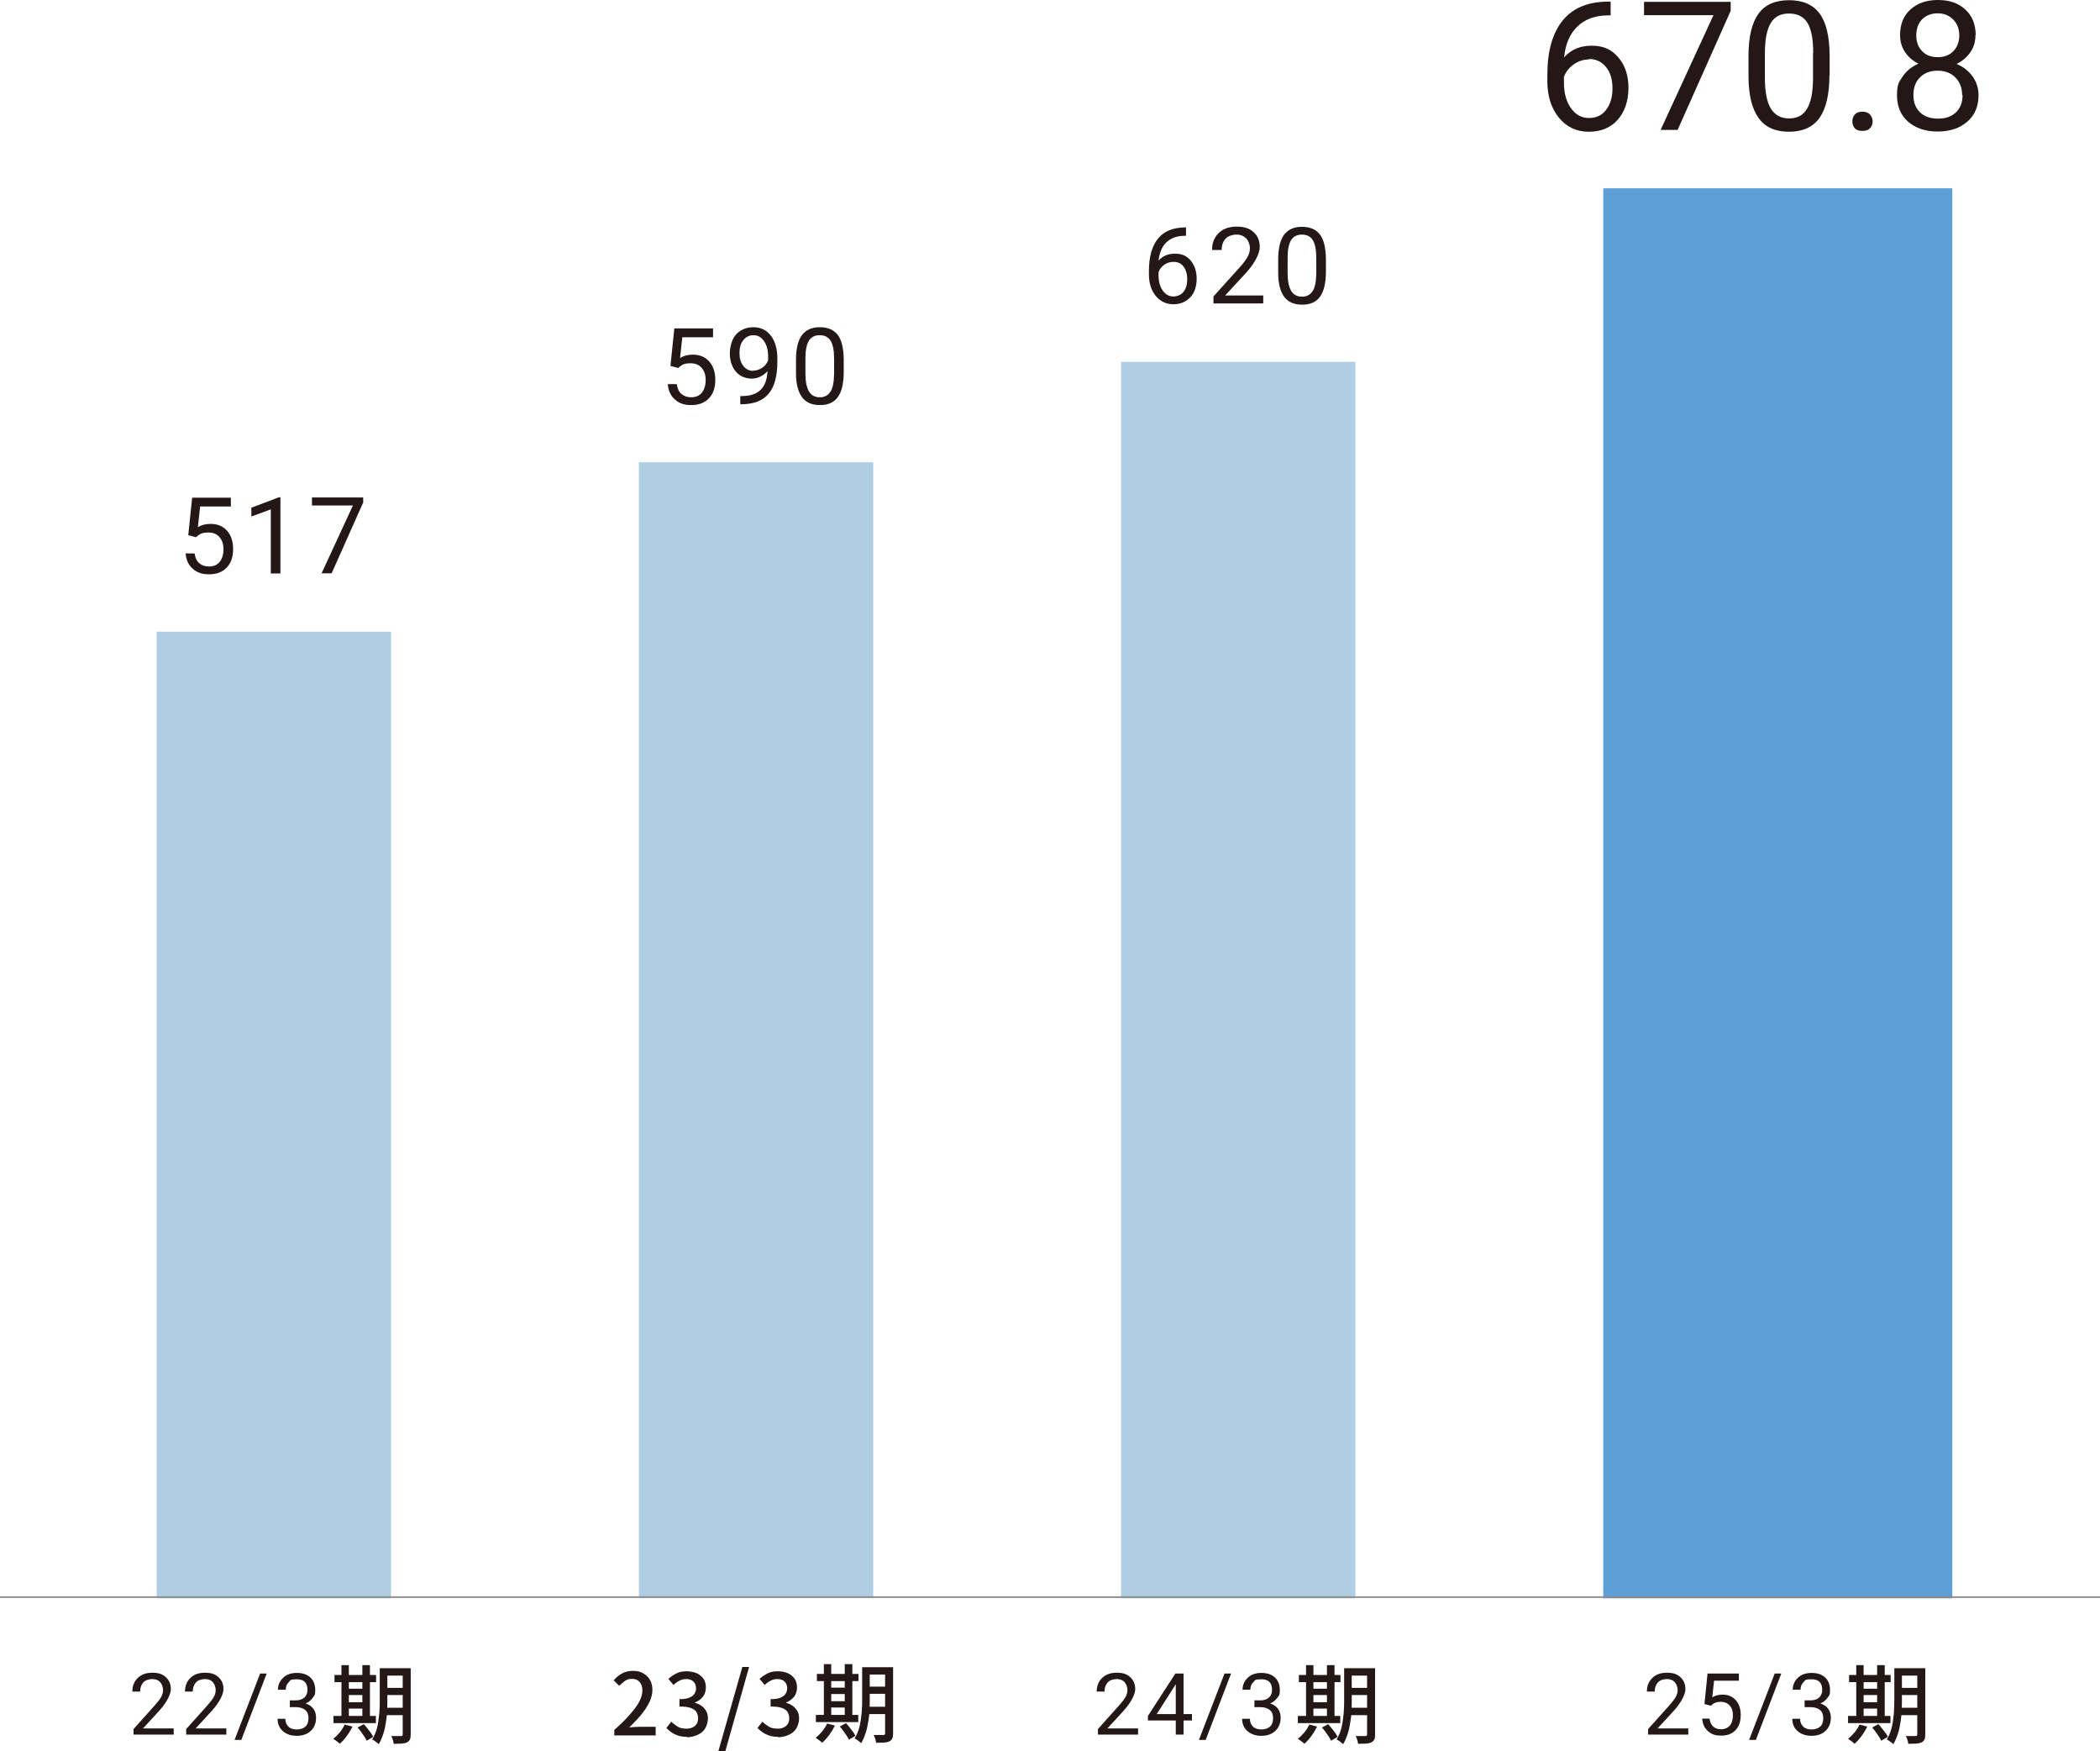 <?xml version="1.0" encoding="UTF-8"?>
<svg id="_レイヤー_1" data-name="レイヤー_1" xmlns="http://www.w3.org/2000/svg" version="1.1" viewBox="0 0 1025.2 854.7">
  <!-- Generator: Adobe Illustrator 29.5.1, SVG Export Plug-In . SVG Version: 2.1.0 Build 141)  -->
  <defs>
    <style>
      .st0 {
        fill: #afcee3;
      }

      .st1 {
        fill: #231815;
      }

      .st2 {
        fill: none;
        stroke: #8b8b8b;
        stroke-miterlimit: 10;
        stroke-width: .8px;
      }

      .st3 {
        fill: #5e9fd7;
      }
    </style>
  </defs>
  <rect class="st0" x="76.5" y="308.3" width="114.4" height="471.8"/>
  <g>
    <path class="st1" d="M91.9,261.3l1.9-18.4h18.9v4.3h-15l-1.1,10.1c1.8-1.1,3.9-1.6,6.2-1.6,3.4,0,6,1.1,8,3.3s3,5.2,3,9-1,6.8-3.1,9-4.9,3.3-8.6,3.3-5.9-.9-8-2.7-3.2-4.3-3.5-7.5h4.4c.3,2.1,1,3.7,2.3,4.8s2.8,1.6,4.8,1.6,3.9-.7,5.1-2.2,1.9-3.5,1.9-6.2-.7-4.5-2-6-3.1-2.2-5.4-2.2-3.7.4-4.8,1.3l-1.2,1-3.8-1Z"/>
    <path class="st1" d="M136.9,279.9h-4.7v-31.3l-9.5,3.5v-4.3l13.5-5.1h.7v37.1Z"/>
    <path class="st1" d="M177.2,245.5l-15.3,34.3h-4.9l15.3-33.1h-20v-3.9h25v2.6Z"/>
  </g>
  <g>
    <path class="st1" d="M84.8,846.6h-19.6v-2.7l10.3-11.5c1.5-1.7,2.6-3.1,3.2-4.2.6-1.1.9-2.2.9-3.4s-.5-2.8-1.4-3.8-2.2-1.5-3.8-1.5-3.4.5-4.4,1.6c-1,1.1-1.6,2.6-1.6,4.5h-3.8c0-2.7.9-5,2.7-6.7s4.1-2.5,7.1-2.5,5,.7,6.6,2.2c1.6,1.5,2.4,3.4,2.4,5.8s-1.9,6.4-5.6,10.5l-8,8.7h15v3.1Z"/>
    <path class="st1" d="M110.5,846.6h-19.6v-2.7l10.3-11.5c1.5-1.7,2.6-3.1,3.2-4.2.6-1.1.9-2.2.9-3.4s-.5-2.8-1.4-3.8-2.2-1.5-3.8-1.5-3.4.5-4.4,1.6c-1,1.1-1.6,2.6-1.6,4.5h-3.8c0-2.7.9-5,2.7-6.7s4.1-2.5,7.1-2.5,5,.7,6.6,2.2c1.6,1.5,2.4,3.4,2.4,5.8s-1.9,6.4-5.6,10.5l-8,8.7h15v3.1Z"/>
    <path class="st1" d="M117.8,849.2h-3.3l12.5-32.4h3.2l-12.4,32.4Z"/>
    <path class="st1" d="M141.5,829.9h2.9c1.8,0,3.2-.5,4.2-1.4s1.5-2.2,1.5-3.7c0-3.5-1.7-5.2-5.2-5.2s-3,.5-3.9,1.4c-1,.9-1.5,2.2-1.5,3.7h-3.8c0-2.4.9-4.3,2.6-5.9,1.7-1.6,3.9-2.3,6.6-2.3s5,.7,6.6,2.2,2.4,3.6,2.4,6.2-.4,2.6-1.3,3.8c-.8,1.2-2,2.1-3.4,2.7,1.6.5,2.9,1.4,3.8,2.6.9,1.2,1.3,2.7,1.3,4.4,0,2.7-.9,4.8-2.6,6.4s-4,2.4-6.8,2.4-5.1-.8-6.8-2.3-2.6-3.5-2.6-6h3.8c0,1.6.5,2.8,1.5,3.8s2.4,1.4,4.1,1.4,3.2-.5,4.2-1.4,1.5-2.3,1.5-4.1-.5-3.1-1.6-4-2.6-1.4-4.6-1.4h-2.9v-3.1Z"/>
    <path class="st1" d="M168.3,841.7l3.8,1c-.8,1.6-1.7,3.1-2.8,4.6-1.1,1.5-2.3,2.8-3.4,3.8-.2-.2-.5-.5-.9-.8-.4-.3-.8-.6-1.2-.9-.4-.3-.8-.5-1.1-.7,1.1-.9,2.2-2,3.3-3.3,1-1.3,1.8-2.6,2.4-3.9ZM162.8,837.5h20.7v3.5h-20.7v-3.5ZM163.3,817.5h20.3v3.5h-20.3v-3.5ZM166.7,812.7h3.6v26.2h-3.6v-26.2ZM168.5,824.2h10.4v3.1h-10.4v-3.1ZM168.5,830.8h10.4v3.1h-10.4v-3.1ZM174.5,843.2l3.1-1.7c.6.6,1.1,1.3,1.7,2,.6.7,1.1,1.5,1.7,2.2.5.7.9,1.4,1.2,2l-3.2,1.9c-.3-.6-.6-1.3-1.1-2-.5-.7-1-1.5-1.6-2.3s-1.1-1.5-1.7-2.1ZM176.9,812.7h3.7v26.2h-3.7v-26.2ZM185.4,814.2h3.7v15.3c0,1.7,0,3.4-.1,5.3,0,1.9-.3,3.8-.6,5.8-.3,2-.7,3.9-1.3,5.7-.6,1.8-1.3,3.5-2.2,5-.2-.3-.5-.5-.9-.8-.4-.3-.8-.6-1.2-.9-.4-.3-.8-.5-1.1-.6,1.1-1.8,2-3.9,2.5-6.2.5-2.3.8-4.6,1-6.9s.2-4.5.2-6.5v-15.3ZM187,833.5h11.4v3.6h-11.4v-3.6ZM187.1,814.2h11.3v3.6h-11.3v-3.6ZM187.1,823.8h11.3v3.5h-11.3v-3.5ZM196.6,814.2h3.9v32.3c0,1.1-.1,1.9-.4,2.5s-.7,1-1.4,1.4c-.6.3-1.5.5-2.6.6-1.1,0-2.4.1-3.9.1,0-.5-.2-1.2-.4-1.9-.2-.7-.5-1.4-.8-1.9,1,0,2,0,2.9,0h1.8c.3,0,.5,0,.7-.2.1-.1.2-.3.2-.7v-32.3Z"/>
  </g>
  <rect class="st0" x="311.9" y="225.6" width="114.4" height="554.4"/>
  <g>
    <path class="st1" d="M327.3,178.7l1.9-18.4h18.9v4.3h-15l-1.1,10.1c1.8-1.1,3.9-1.6,6.2-1.6,3.4,0,6,1.1,8,3.3s3,5.2,3,9-1,6.8-3.1,9-4.9,3.3-8.6,3.3-5.9-.9-8-2.7-3.2-4.3-3.5-7.5h4.4c.3,2.1,1,3.7,2.3,4.8s2.8,1.6,4.8,1.6,3.9-.7,5.1-2.2,1.9-3.5,1.9-6.2-.7-4.5-2-6-3.1-2.2-5.4-2.2-3.7.4-4.8,1.3l-1.2,1-3.8-1Z"/>
    <path class="st1" d="M374.9,180.9c-1,1.2-2.2,2.1-3.5,2.8s-2.9,1.1-4.5,1.1-4-.5-5.6-1.6-2.8-2.5-3.7-4.4-1.3-4-1.3-6.3.5-4.7,1.4-6.7,2.3-3.5,4-4.5,3.7-1.6,6-1.6c3.7,0,6.5,1.4,8.6,4.1s3.2,6.5,3.2,11.2v1.4c0,7.2-1.4,12.4-4.3,15.8s-7.1,5-12.9,5.1h-.9v-4h1c3.9,0,6.9-1.1,8.9-3,2.1-2,3.2-5,3.4-9.3ZM367.7,180.9c1.6,0,3-.5,4.4-1.4s2.3-2.2,2.9-3.6v-1.9c0-3.1-.7-5.6-2-7.5s-3-2.9-5.1-2.9-3.7.8-5,2.4-1.9,3.7-1.9,6.3.6,4.6,1.8,6.2,2.8,2.5,4.9,2.5Z"/>
    <path class="st1" d="M411.9,181.4c0,5.5-.9,9.6-2.8,12.3s-4.8,4-8.8,4-6.9-1.3-8.8-3.9-2.9-6.5-2.9-11.7v-6.3c0-5.4.9-9.5,2.8-12.1s4.8-4,8.8-4,6.9,1.3,8.8,3.8,2.8,6.5,2.9,11.8v6.1ZM407.2,175c0-4-.6-6.9-1.7-8.7s-2.9-2.7-5.3-2.7-4.2.9-5.3,2.7-1.7,4.6-1.7,8.4v7.5c0,4,.6,6.9,1.7,8.8s2.9,2.9,5.3,2.9,4-.9,5.2-2.7,1.7-4.6,1.8-8.5v-7.7Z"/>
  </g>
  <g>
    <path class="st1" d="M299.9,847.1v-2.8c3.1-2.7,5.6-5.2,7.6-7.5,2-2.3,3.6-4.3,4.6-6.3,1-1.9,1.5-3.7,1.5-5.4s-.2-2.1-.6-3-1-1.5-1.7-2c-.8-.5-1.7-.7-2.9-.7s-2.3.3-3.3,1c-1,.7-1.9,1.5-2.8,2.4l-2.7-2.7c1.3-1.5,2.7-2.6,4.2-3.4,1.5-.8,3.2-1.2,5.3-1.2s3.5.4,4.9,1.2c1.4.8,2.5,1.8,3.3,3.2.8,1.4,1.2,3,1.2,4.9s-.5,4-1.5,6c-1,2-2.3,4.1-4,6.1-1.7,2.1-3.7,4.1-5.8,6.2.8,0,1.7-.2,2.6-.2.9,0,1.7-.1,2.5-.1h7.8v4.2h-20Z"/>
    <path class="st1" d="M335.4,847.7c-1.6,0-3.1-.2-4.3-.6-1.2-.4-2.3-.9-3.3-1.6-1-.7-1.8-1.4-2.5-2.1l2.4-3.1c.9.9,2,1.7,3.1,2.4s2.6,1,4.2,1,2.2-.2,3.1-.6c.9-.4,1.5-1,2-1.7.5-.8.7-1.7.7-2.8s-.3-2.1-.8-3c-.5-.9-1.5-1.5-2.8-2-1.3-.5-3.2-.7-5.5-.7v-3.6c2,0,3.6-.2,4.8-.7,1.2-.5,2-1.1,2.5-1.9.5-.8.8-1.7.8-2.8s-.4-2.4-1.3-3.2c-.8-.8-2-1.2-3.5-1.2s-2.3.3-3.3.8c-1,.5-2,1.2-2.9,2.1l-2.5-3c1.2-1.1,2.6-2,4-2.7s3.1-1,4.8-1,3.5.3,4.9.9,2.5,1.5,3.4,2.7c.8,1.2,1.2,2.6,1.2,4.3s-.5,3.3-1.4,4.5c-1,1.2-2.3,2.2-3.9,2.8v.2c1.2.3,2.2.8,3.2,1.5s1.7,1.6,2.3,2.6c.6,1.1.8,2.3.8,3.7s-.5,3.4-1.4,4.8-2.2,2.4-3.8,3.1c-1.6.7-3.3,1.1-5.2,1.1Z"/>
    <path class="st1" d="M350.7,854.7l11.7-41.1h3.3l-11.6,41.1h-3.4Z"/>
    <path class="st1" d="M379.9,847.7c-1.6,0-3.1-.2-4.3-.6-1.2-.4-2.3-.9-3.3-1.6-1-.7-1.8-1.4-2.5-2.1l2.4-3.1c.9.9,2,1.7,3.1,2.4s2.6,1,4.2,1,2.2-.2,3.1-.6c.9-.4,1.5-1,2-1.7.5-.8.7-1.7.7-2.8s-.3-2.1-.8-3c-.5-.9-1.5-1.5-2.8-2-1.3-.5-3.2-.7-5.5-.7v-3.6c2,0,3.6-.2,4.8-.7,1.2-.5,2-1.1,2.5-1.9.5-.8.8-1.7.8-2.8s-.4-2.4-1.3-3.2c-.8-.8-2-1.2-3.5-1.2s-2.3.3-3.3.8c-1,.5-2,1.2-2.9,2.1l-2.5-3c1.2-1.1,2.6-2,4-2.7s3.1-1,4.8-1,3.5.3,4.9.9,2.5,1.5,3.4,2.7c.8,1.2,1.2,2.6,1.2,4.3s-.5,3.3-1.4,4.5c-1,1.2-2.3,2.2-3.9,2.8v.2c1.2.3,2.2.8,3.2,1.5s1.7,1.6,2.3,2.6c.6,1.1.8,2.3.8,3.7s-.5,3.4-1.4,4.8-2.2,2.4-3.8,3.1c-1.6.7-3.3,1.1-5.2,1.1Z"/>
    <path class="st1" d="M403.8,841.2l3.8,1c-.8,1.6-1.7,3.1-2.8,4.6-1.1,1.5-2.3,2.8-3.4,3.8-.2-.2-.5-.5-.9-.8-.4-.3-.8-.6-1.2-.9-.4-.3-.8-.5-1.1-.7,1.1-.9,2.2-2,3.3-3.3,1-1.3,1.8-2.6,2.4-3.9ZM398.3,837h20.7v3.5h-20.7v-3.5ZM398.8,817h20.3v3.5h-20.3v-3.5ZM402.2,812.2h3.6v26.2h-3.6v-26.2ZM403.9,823.7h10.4v3.1h-10.4v-3.1ZM404,830.3h10.4v3.1h-10.4v-3.1ZM409.9,842.7l3.1-1.7c.6.6,1.1,1.3,1.7,2,.6.7,1.1,1.5,1.7,2.2.5.7.9,1.4,1.2,2l-3.2,1.9c-.3-.6-.6-1.3-1.1-2-.5-.7-1-1.5-1.6-2.3s-1.1-1.5-1.7-2.1ZM412.4,812.2h3.7v26.2h-3.7v-26.2ZM420.9,813.7h3.7v15.3c0,1.7,0,3.4-.1,5.3,0,1.9-.3,3.8-.6,5.8-.3,2-.7,3.9-1.3,5.7-.6,1.8-1.3,3.5-2.2,5-.2-.3-.5-.5-.9-.8-.4-.3-.8-.6-1.2-.9-.4-.3-.8-.5-1.1-.6,1.1-1.8,2-3.9,2.5-6.2.5-2.3.8-4.6,1-6.9s.2-4.5.2-6.5v-15.3ZM422.5,833h11.4v3.6h-11.4v-3.6ZM422.5,813.7h11.3v3.6h-11.3v-3.6ZM422.5,823.2h11.3v3.5h-11.3v-3.5ZM432.1,813.7h3.9v32.3c0,1.1-.1,1.9-.4,2.5s-.7,1-1.4,1.4c-.6.3-1.5.5-2.6.6-1.1,0-2.4.1-3.9.1,0-.5-.2-1.2-.4-1.9-.2-.7-.5-1.4-.8-1.9,1,0,2,0,2.9,0h1.8c.3,0,.5,0,.7-.2.1-.1.2-.3.2-.7v-32.3Z"/>
  </g>
  <rect class="st0" x="547.3" y="176.6" width="114.4" height="603.5"/>
  <g>
    <path class="st1" d="M579,111.1v4h-.9c-3.7,0-6.6,1.2-8.7,3.2s-3.4,5.1-3.8,8.9c1.9-2.2,4.6-3.4,8-3.4s5.8,1.1,7.7,3.4,2.9,5.2,2.9,8.8-1,6.9-3.1,9.1-4.9,3.4-8.3,3.4-6.4-1.4-8.6-4.1-3.3-6.2-3.3-10.5v-1.8c0-6.8,1.5-12,4.4-15.6s7.2-5.4,13-5.5h.8ZM572.8,127.8c-1.6,0-3.1.5-4.4,1.4s-2.3,2.2-2.8,3.6v1.7c0,3,.7,5.5,2.1,7.4s3.1,2.8,5.1,2.8,3.8-.8,5-2.3,1.8-3.6,1.8-6.1-.6-4.6-1.8-6.2-2.9-2.3-4.9-2.3Z"/>
    <path class="st1" d="M616.6,148.1h-24.2v-3.4l12.8-14.2c1.9-2.1,3.2-3.9,3.9-5.2s1.1-2.7,1.1-4.2-.6-3.5-1.8-4.7-2.7-1.9-4.7-1.9-4.2.7-5.4,2-1.9,3.2-1.9,5.5h-4.7c0-3.4,1.1-6.2,3.3-8.3s5.1-3.1,8.8-3.1,6.2.9,8.2,2.7,3,4.2,3,7.2-2.3,8-7,13l-9.9,10.7h18.6v3.8Z"/>
    <path class="st1" d="M647.3,132.4c0,5.5-.9,9.6-2.8,12.3s-4.8,4-8.8,4-6.9-1.3-8.8-3.9-2.9-6.5-2.9-11.7v-6.3c0-5.4.9-9.5,2.8-12.1s4.8-4,8.8-4,6.9,1.3,8.8,3.8,2.8,6.5,2.9,11.8v6.1ZM642.6,125.9c0-4-.6-6.9-1.7-8.7s-2.9-2.7-5.3-2.7-4.2.9-5.3,2.7-1.7,4.6-1.7,8.4v7.5c0,4,.6,6.9,1.7,8.8s2.9,2.9,5.3,2.9,4-.9,5.2-2.7,1.7-4.6,1.8-8.5v-7.7Z"/>
  </g>
  <g>
    <path class="st1" d="M555.6,846.6h-19.6v-2.7l10.3-11.5c1.5-1.7,2.6-3.1,3.2-4.2.6-1.1.9-2.2.9-3.4s-.5-2.8-1.4-3.8-2.2-1.5-3.8-1.5-3.4.5-4.4,1.6c-1,1.1-1.6,2.6-1.6,4.5h-3.8c0-2.7.9-5,2.7-6.7s4.1-2.5,7.1-2.5,5,.7,6.6,2.2c1.6,1.5,2.4,3.4,2.4,5.8s-1.9,6.4-5.6,10.5l-8,8.7h15v3.1Z"/>
    <path class="st1" d="M577.8,836.6h4.1v3.1h-4.1v6.9h-3.8v-6.9h-13.6v-2.2l13.4-20.7h4v19.8ZM564.7,836.6h9.3v-14.6l-.5.8-8.8,13.8Z"/>
    <path class="st1" d="M588.6,849.2h-3.3l12.5-32.4h3.2l-12.4,32.4Z"/>
    <path class="st1" d="M612.4,829.9h2.9c1.8,0,3.2-.5,4.2-1.4s1.5-2.2,1.5-3.7c0-3.5-1.7-5.2-5.2-5.2s-3,.5-3.9,1.4c-1,.9-1.5,2.2-1.5,3.7h-3.8c0-2.4.9-4.3,2.6-5.9,1.7-1.6,3.9-2.3,6.6-2.3s5,.7,6.6,2.2,2.4,3.6,2.4,6.2-.4,2.6-1.3,3.8c-.8,1.2-2,2.1-3.4,2.7,1.6.5,2.9,1.4,3.8,2.6.9,1.2,1.3,2.7,1.3,4.4,0,2.7-.9,4.8-2.6,6.4s-4,2.4-6.8,2.4-5.1-.8-6.8-2.3-2.6-3.5-2.6-6h3.8c0,1.6.5,2.8,1.5,3.8s2.4,1.4,4.1,1.4,3.2-.5,4.2-1.4,1.5-2.3,1.5-4.1-.5-3.1-1.6-4-2.6-1.4-4.6-1.4h-2.9v-3.1Z"/>
    <path class="st1" d="M639.2,841.7l3.8,1c-.8,1.6-1.7,3.1-2.8,4.6-1.1,1.5-2.3,2.8-3.4,3.8-.2-.2-.5-.5-.9-.8-.4-.3-.8-.6-1.2-.9-.4-.3-.8-.5-1.1-.7,1.1-.9,2.2-2,3.3-3.3,1-1.3,1.8-2.6,2.4-3.9ZM633.6,837.5h20.7v3.5h-20.7v-3.5ZM634.1,817.5h20.3v3.5h-20.3v-3.5ZM637.6,812.7h3.6v26.2h-3.6v-26.2ZM639.3,824.2h10.4v3.1h-10.4v-3.1ZM639.3,830.8h10.4v3.1h-10.4v-3.1ZM645.3,843.2l3.1-1.7c.6.6,1.1,1.3,1.7,2,.6.7,1.1,1.5,1.7,2.2.5.7.9,1.4,1.2,2l-3.2,1.9c-.3-.6-.6-1.3-1.1-2-.5-.7-1-1.5-1.6-2.3s-1.1-1.5-1.7-2.1ZM647.8,812.7h3.7v26.2h-3.7v-26.2ZM656.2,814.2h3.7v15.3c0,1.7,0,3.4-.1,5.3,0,1.9-.3,3.8-.6,5.8-.3,2-.7,3.9-1.3,5.7-.6,1.8-1.3,3.5-2.2,5-.2-.3-.5-.5-.9-.8-.4-.3-.8-.6-1.2-.9-.4-.3-.8-.5-1.1-.6,1.1-1.8,2-3.9,2.5-6.2.5-2.3.8-4.6,1-6.9s.2-4.5.2-6.5v-15.3ZM657.8,833.5h11.4v3.6h-11.4v-3.6ZM657.9,814.2h11.3v3.6h-11.3v-3.6ZM657.9,823.8h11.3v3.5h-11.3v-3.5ZM667.4,814.2h3.9v32.3c0,1.1-.1,1.9-.4,2.5s-.7,1-1.4,1.4c-.6.3-1.5.5-2.6.6-1.1,0-2.4.1-3.9.1,0-.5-.2-1.2-.4-1.9-.2-.7-.5-1.4-.8-1.9,1,0,2,0,2.9,0h1.8c.3,0,.5,0,.7-.2.1-.1.2-.3.2-.7v-32.3Z"/>
  </g>
  <rect class="st3" x="782.7" y="91.9" width="170.4" height="688.2"/>
  <g>
    <path class="st1" d="M786.3.8v6.7h-1.5c-6.2.1-11.1,1.9-14.8,5.5-3.7,3.6-5.8,8.6-6.4,15,3.3-3.8,7.8-5.7,13.5-5.7s9.8,1.9,13,5.8c3.3,3.8,4.9,8.8,4.9,14.9s-1.8,11.6-5.3,15.5c-3.5,3.9-8.2,5.8-14.1,5.8s-10.8-2.3-14.6-6.9c-3.7-4.6-5.6-10.5-5.6-17.8v-3.1c0-11.5,2.5-20.3,7.4-26.4,4.9-6.1,12.2-9.2,21.9-9.3h1.4ZM775.8,29c-2.7,0-5.2.8-7.5,2.4-2.3,1.6-3.9,3.7-4.8,6.1v2.9c0,5.2,1.2,9.3,3.5,12.5,2.3,3.2,5.2,4.7,8.7,4.7s6.4-1.3,8.4-4c2-2.6,3.1-6.1,3.1-10.4s-1-7.8-3.1-10.4c-2.1-2.6-4.8-4-8.3-4Z"/>
    <path class="st1" d="M844.9,5.3l-25.9,58.1h-8.3l25.8-56h-33.9V.9h42.3v4.5Z"/>
    <path class="st1" d="M893.1,36.7c0,9.3-1.6,16.2-4.8,20.8-3.2,4.5-8.2,6.8-14.9,6.8s-11.6-2.2-14.8-6.6c-3.2-4.4-4.9-11-5-19.8v-10.6c0-9.2,1.6-16,4.8-20.5s8.2-6.7,15-6.7,11.7,2.2,14.9,6.5c3.2,4.3,4.8,11,4.9,20v10.3ZM885.2,25.9c0-6.7-.9-11.6-2.8-14.7-1.9-3.1-4.9-4.6-9-4.6s-7,1.5-8.9,4.6c-1.9,3.1-2.8,7.8-2.9,14.1v12.7c0,6.8,1,11.8,2.9,15,2,3.2,4.9,4.8,8.9,4.8s6.8-1.5,8.7-4.6c1.9-3,2.9-7.8,3-14.4v-13Z"/>
    <path class="st1" d="M904.3,59.3c0-1.4.4-2.5,1.2-3.4.8-.9,2-1.4,3.7-1.4s2.9.5,3.7,1.4c.8.9,1.3,2.1,1.3,3.4s-.4,2.4-1.3,3.3c-.8.9-2.1,1.3-3.7,1.3s-2.9-.4-3.7-1.3-1.2-2-1.2-3.3Z"/>
    <path class="st1" d="M964.4,17.2c0,3.1-.8,5.9-2.5,8.3-1.6,2.4-3.9,4.3-6.7,5.7,3.3,1.4,5.9,3.5,7.8,6.1,1.9,2.7,2.9,5.7,2.9,9.2,0,5.4-1.8,9.7-5.5,12.9-3.7,3.2-8.5,4.8-14.4,4.8s-10.8-1.6-14.5-4.8c-3.6-3.2-5.4-7.5-5.4-12.9s.9-6.4,2.8-9.2c1.8-2.7,4.4-4.8,7.7-6.2-2.8-1.4-5-3.3-6.6-5.7-1.6-2.4-2.4-5.2-2.4-8.3,0-5.3,1.7-9.5,5.1-12.5,3.4-3.1,7.8-4.6,13.4-4.6s9.9,1.5,13.3,4.6,5.1,7.3,5.1,12.5ZM957.9,46.4c0-3.5-1.1-6.3-3.3-8.6-2.2-2.2-5.1-3.3-8.7-3.3s-6.5,1.1-8.6,3.3c-2.2,2.2-3.2,5-3.2,8.6s1.1,6.3,3.2,8.4c2.1,2,5,3.1,8.8,3.1s6.6-1,8.8-3.1c2.1-2,3.2-4.8,3.2-8.4ZM946,6.5c-3.1,0-5.7,1-7.6,2.9s-2.9,4.6-2.9,7.9,1,5.8,2.9,7.7c1.9,2,4.4,2.9,7.6,2.9s5.7-1,7.6-2.9c1.9-2,2.9-4.5,2.9-7.7s-1-5.8-3-7.8c-2-2-4.5-3-7.5-3Z"/>
  </g>
  <g>
    <path class="st1" d="M824.2,846.6h-19.6v-2.7l10.3-11.5c1.5-1.7,2.6-3.1,3.2-4.2.6-1.1.9-2.2.9-3.4s-.5-2.8-1.4-3.8-2.2-1.5-3.8-1.5-3.4.5-4.4,1.6c-1,1.1-1.6,2.6-1.6,4.5h-3.8c0-2.7.9-5,2.7-6.7,1.8-1.7,4.1-2.5,7.1-2.5s5,.7,6.6,2.2c1.6,1.5,2.4,3.4,2.4,5.8s-1.9,6.4-5.6,10.5l-8,8.7h15v3.1Z"/>
    <path class="st1" d="M832.1,831.7l1.5-14.9h15.3v3.5h-12.1l-.9,8.1c1.5-.9,3.1-1.3,5-1.3,2.7,0,4.9.9,6.5,2.7,1.6,1.8,2.4,4.2,2.4,7.3s-.8,5.5-2.5,7.3c-1.7,1.8-4,2.7-7,2.7s-4.8-.7-6.5-2.2-2.6-3.5-2.8-6.1h3.6c.2,1.7.8,3,1.8,3.9s2.3,1.3,3.9,1.3,3.1-.6,4.2-1.8c1-1.2,1.5-2.9,1.5-5s-.5-3.6-1.6-4.8c-1.1-1.2-2.5-1.8-4.3-1.8s-3,.4-3.9,1.1l-1,.8-3-.8Z"/>
    <path class="st1" d="M857.2,849.2h-3.3l12.5-32.4h3.2l-12.4,32.4Z"/>
    <path class="st1" d="M881,829.9h2.9c1.8,0,3.2-.5,4.2-1.4s1.5-2.2,1.5-3.7c0-3.5-1.7-5.2-5.2-5.2s-3,.5-3.9,1.4c-1,.9-1.5,2.2-1.5,3.7h-3.8c0-2.4.9-4.3,2.6-5.9,1.7-1.6,3.9-2.3,6.6-2.3s5,.7,6.6,2.2,2.4,3.6,2.4,6.2-.4,2.6-1.3,3.8c-.8,1.2-2,2.1-3.4,2.7,1.6.5,2.9,1.4,3.8,2.6.9,1.2,1.3,2.7,1.3,4.4,0,2.7-.9,4.8-2.6,6.4s-4,2.4-6.8,2.4-5.1-.8-6.8-2.3c-1.8-1.5-2.6-3.5-2.6-6h3.8c0,1.6.5,2.8,1.5,3.8s2.4,1.4,4.1,1.4,3.2-.5,4.2-1.4,1.5-2.3,1.5-4.1-.5-3.1-1.6-4-2.6-1.4-4.6-1.4h-2.9v-3.1Z"/>
    <path class="st1" d="M907.8,841.7l3.8,1c-.8,1.6-1.7,3.1-2.8,4.6-1.1,1.5-2.3,2.8-3.4,3.8-.2-.2-.5-.5-.9-.8s-.8-.6-1.2-.9-.8-.5-1.1-.7c1.1-.9,2.2-2,3.3-3.3,1-1.3,1.8-2.6,2.4-3.9ZM902.2,837.5h20.7v3.5h-20.7v-3.5ZM902.7,817.5h20.3v3.5h-20.3v-3.5ZM906.2,812.7h3.6v26.2h-3.6v-26.2ZM907.9,824.2h10.4v3.1h-10.4v-3.1ZM907.9,830.8h10.4v3.1h-10.4v-3.1ZM913.9,843.2l3.1-1.7c.6.6,1.1,1.3,1.7,2s1.1,1.5,1.7,2.2.9,1.4,1.2,2l-3.2,1.9c-.3-.6-.6-1.3-1.1-2-.5-.7-1-1.5-1.6-2.3s-1.1-1.5-1.7-2.1ZM916.4,812.7h3.7v26.2h-3.7v-26.2ZM924.8,814.2h3.7v15.3c0,1.7,0,3.4-.1,5.3s-.3,3.8-.6,5.8c-.3,2-.7,3.9-1.3,5.7-.6,1.8-1.3,3.5-2.2,5-.2-.3-.5-.5-.9-.8-.4-.3-.8-.6-1.2-.9-.4-.3-.8-.5-1.1-.6,1.1-1.8,2-3.9,2.5-6.2.5-2.3.8-4.6,1-6.9.1-2.3.2-4.5.2-6.5v-15.3ZM926.5,833.5h11.4v3.6h-11.4v-3.6ZM926.5,814.2h11.3v3.6h-11.3v-3.6ZM926.5,823.8h11.3v3.5h-11.3v-3.5ZM936,814.2h3.9v32.3c0,1.1-.1,1.9-.4,2.5s-.7,1-1.4,1.4c-.6.3-1.5.5-2.6.6-1.1,0-2.4.1-3.9.1,0-.5-.2-1.2-.4-1.9-.2-.7-.5-1.4-.8-1.9,1,0,2,0,2.9,0h1.8c.3,0,.5,0,.7-.2.1-.1.2-.3.2-.7v-32.3Z"/>
  </g>
  <line class="st2" y1="779.5" x2="1025.2" y2="779.5"/>
</svg>